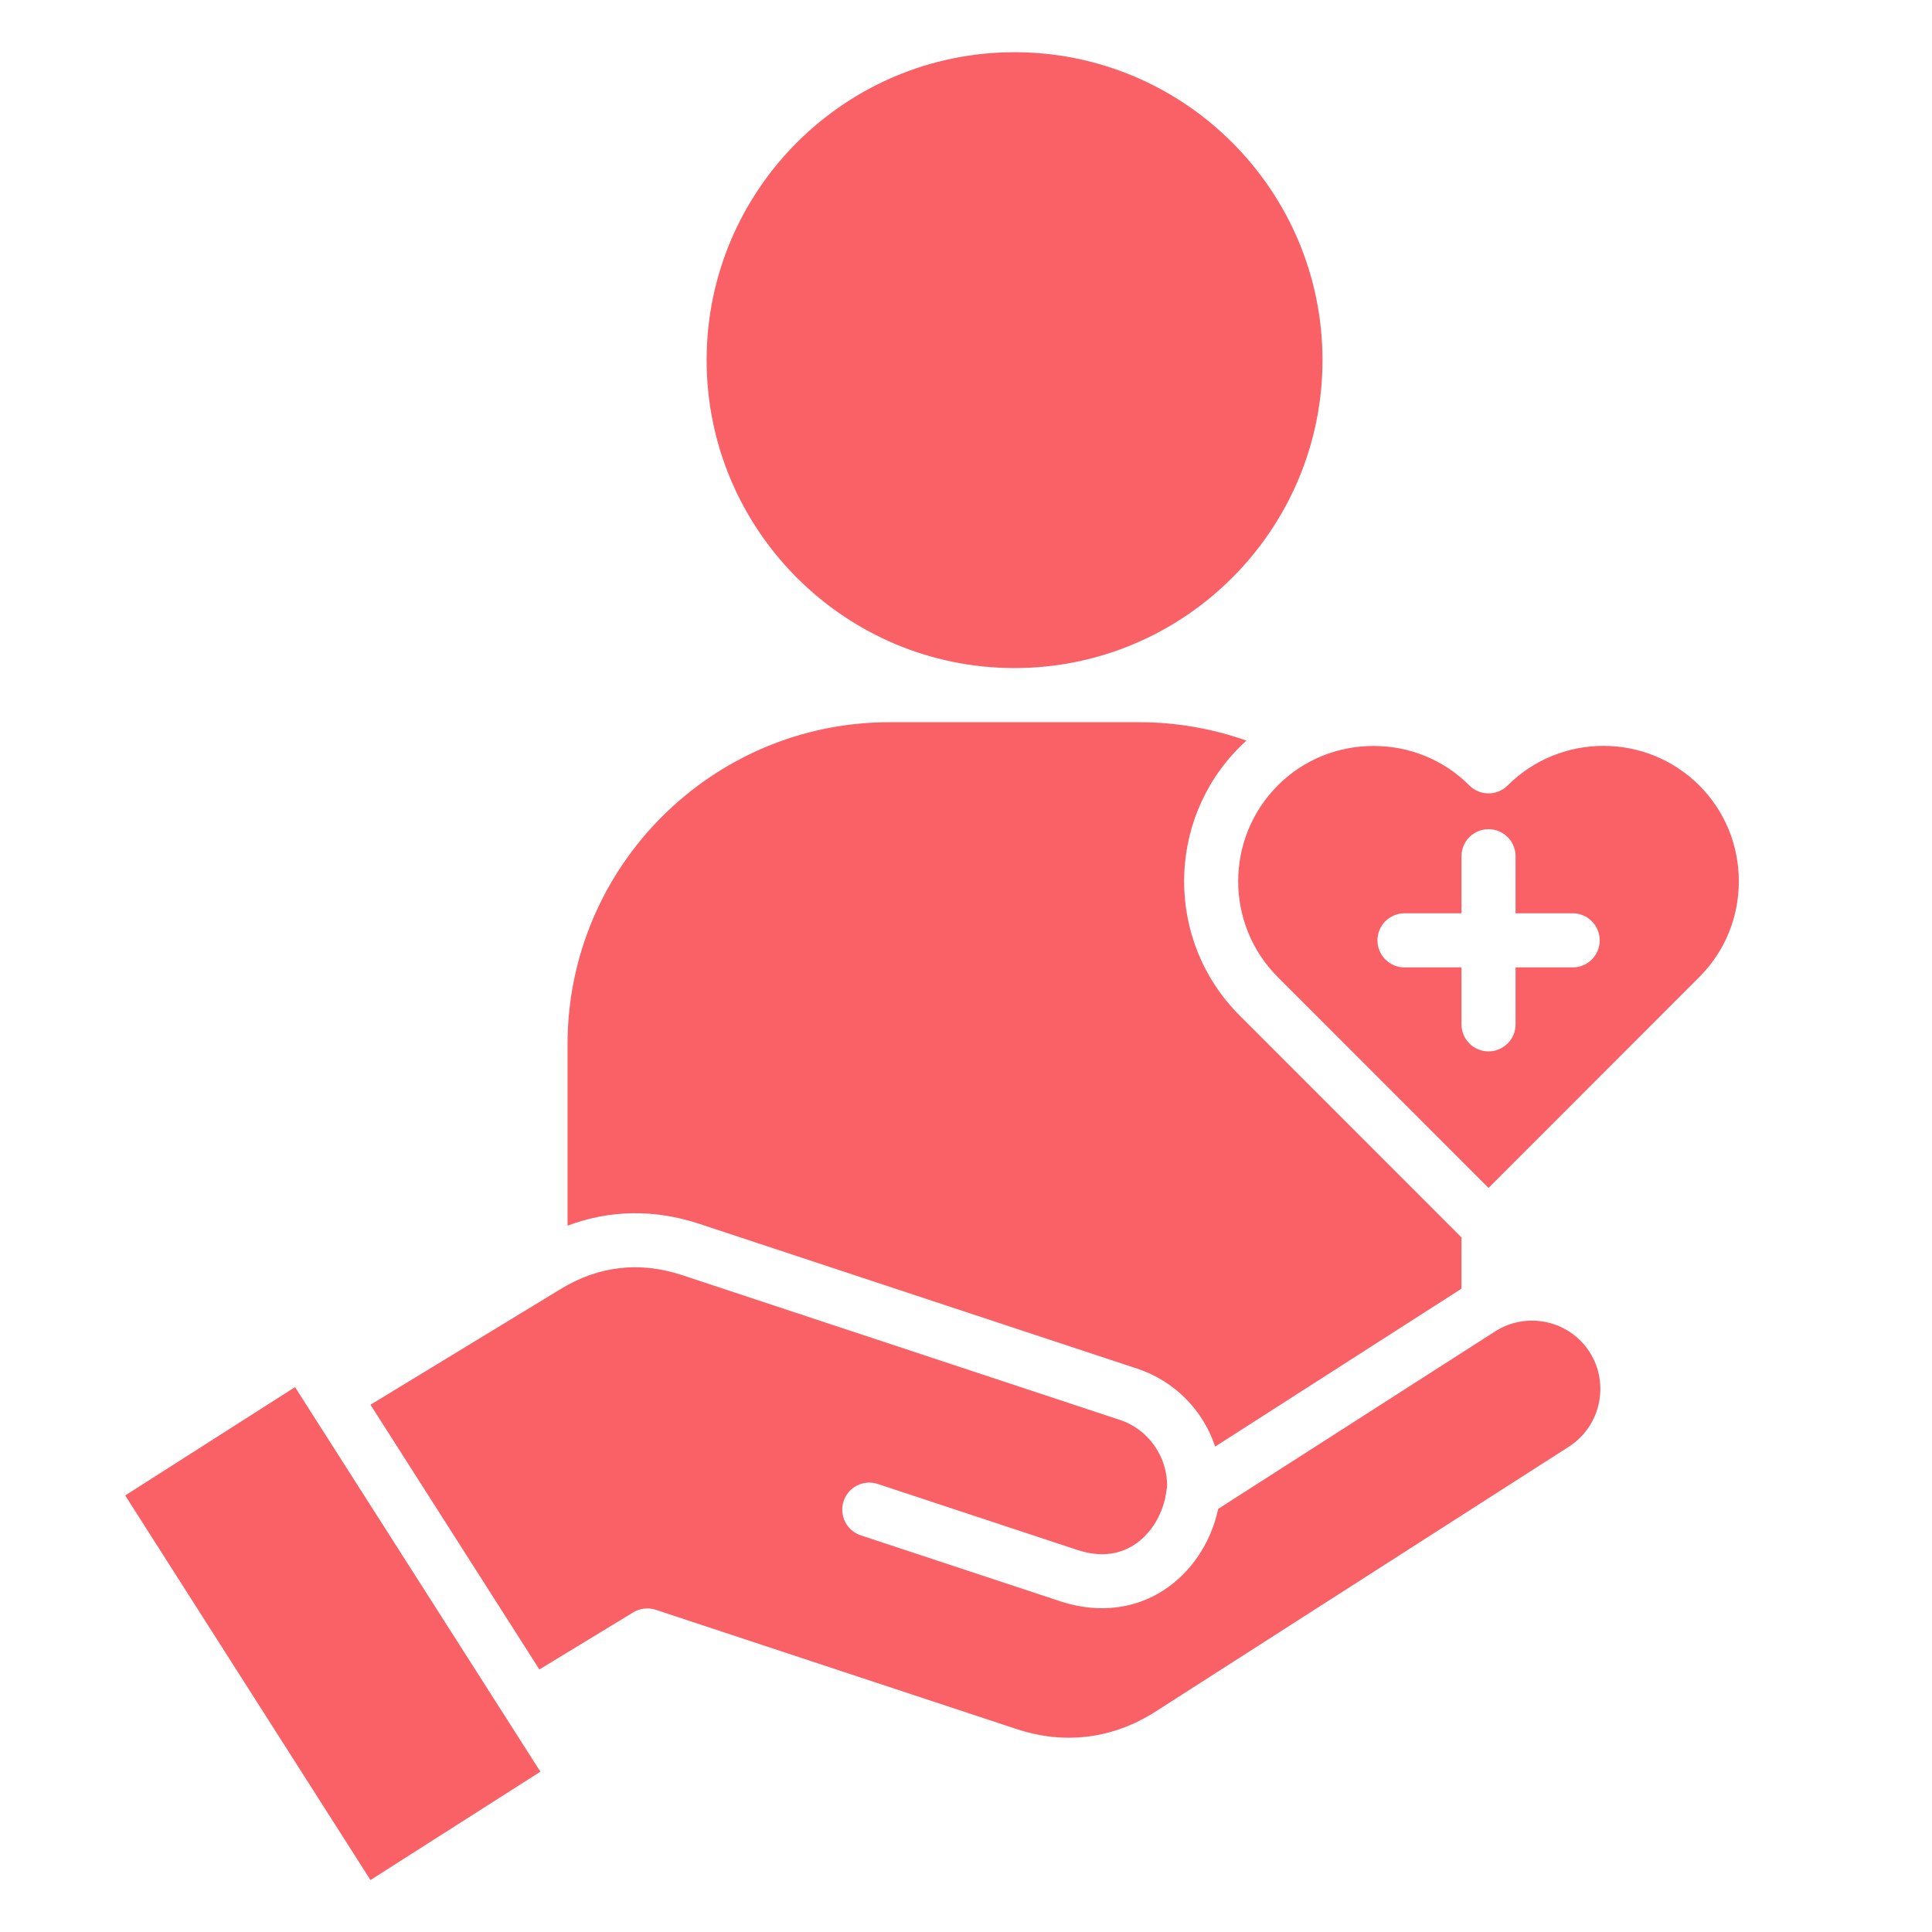<svg xmlns="http://www.w3.org/2000/svg" xmlns:xlink="http://www.w3.org/1999/xlink" width="512" viewBox="0 0 384 384" height="512" preserveAspectRatio="xMidYMid meet"><defs><clipPath id="7bf1b3c619"><path d="M 24.891 10.297 L 345.891 10.297 L 345.891 374 L 24.891 374 Z M 24.891 10.297 "></path></clipPath></defs><g id="d12fb93b76"><g clip-rule="nonzero" clip-path="url(#7bf1b3c619)"><path style=" stroke:none;fill-rule:nonzero;fill:#f96167;fill-opacity:1;" d="M 100.98 342.059 L 107.406 352.137 L 73.637 373.672 L 24.883 297.234 L 58.641 275.699 L 100.875 341.895 C 100.883 341.906 100.891 341.93 100.898 341.945 C 100.926 341.984 100.949 342.023 100.98 342.059 Z M 297.148 264.637 L 242.121 299.906 C 240.691 306.652 236.707 312.609 231.152 316.152 C 227.52 318.469 223.371 319.645 219.023 319.645 C 216.312 319.645 213.52 319.188 210.727 318.266 L 171.09 305.16 C 168.273 304.23 166.742 301.188 167.676 298.363 C 168.605 295.547 171.641 294.02 174.465 294.949 L 214.102 308.055 C 218.367 309.461 222.152 309.137 225.375 307.086 C 228.844 304.875 231.324 300.703 231.848 296.215 C 231.871 296 231.91 295.805 231.961 295.609 C 232.145 289.672 228.312 284.117 222.637 282.238 L 135.629 253.457 C 127.156 250.656 119.02 251.578 111.426 256.211 L 73.637 279.203 L 107.203 331.816 L 125.863 320.469 C 127.203 319.648 128.844 319.469 130.344 319.961 L 201.984 343.641 C 211.605 346.836 221.203 345.625 229.734 340.152 L 311.828 287.539 C 318.133 283.496 319.98 275.055 315.945 268.727 C 311.898 262.426 303.461 260.586 297.148 264.637 Z M 345.605 175.164 C 345.605 182.379 342.812 189.141 337.742 194.203 L 295.855 236.113 L 253.969 194.203 C 243.477 183.711 243.477 166.625 253.969 156.109 C 259.023 151.051 265.793 148.266 273.008 148.266 C 280.227 148.266 286.996 151.051 292.055 156.117 C 294.152 158.215 297.559 158.215 299.656 156.117 C 310.16 145.625 327.258 145.625 337.75 156.117 C 342.812 161.18 345.605 167.949 345.605 175.164 Z M 317.953 186.906 C 317.953 183.93 315.547 181.523 312.578 181.523 L 301.23 181.523 L 301.23 170.184 C 301.23 167.215 298.824 164.809 295.855 164.809 C 292.887 164.809 290.48 167.215 290.48 170.184 L 290.48 181.523 L 279.164 181.523 C 276.188 181.523 273.781 183.93 273.781 186.906 C 273.781 189.871 276.188 192.281 279.164 192.281 L 290.48 192.281 L 290.48 203.598 C 290.48 206.566 292.887 208.973 295.855 208.973 C 298.824 208.973 301.23 206.566 301.23 203.598 L 301.23 192.281 L 312.578 192.281 C 315.547 192.281 317.953 189.875 317.953 186.906 Z M 139.004 243.25 L 226.012 272.027 C 233.535 274.516 239.16 280.367 241.516 287.523 L 290.48 256.137 L 290.48 245.945 L 246.359 201.805 C 231.68 187.125 231.68 163.219 246.359 148.516 L 246.359 148.508 C 246.816 148.062 247.27 147.621 247.738 147.199 C 240.926 144.801 233.711 143.543 226.457 143.543 L 176.828 143.543 C 141.527 143.543 112.805 172.258 112.805 207.559 L 112.805 243.613 C 121.168 240.457 130.094 240.301 139.004 243.25 Z M 201.641 132.785 C 235.398 132.785 262.855 105.328 262.855 71.57 C 262.855 37.832 235.398 10.379 201.641 10.379 C 167.902 10.379 140.449 37.832 140.449 71.57 C 140.449 105.328 167.902 132.785 201.641 132.785 Z M 201.641 132.785 "></path></g></g></svg>